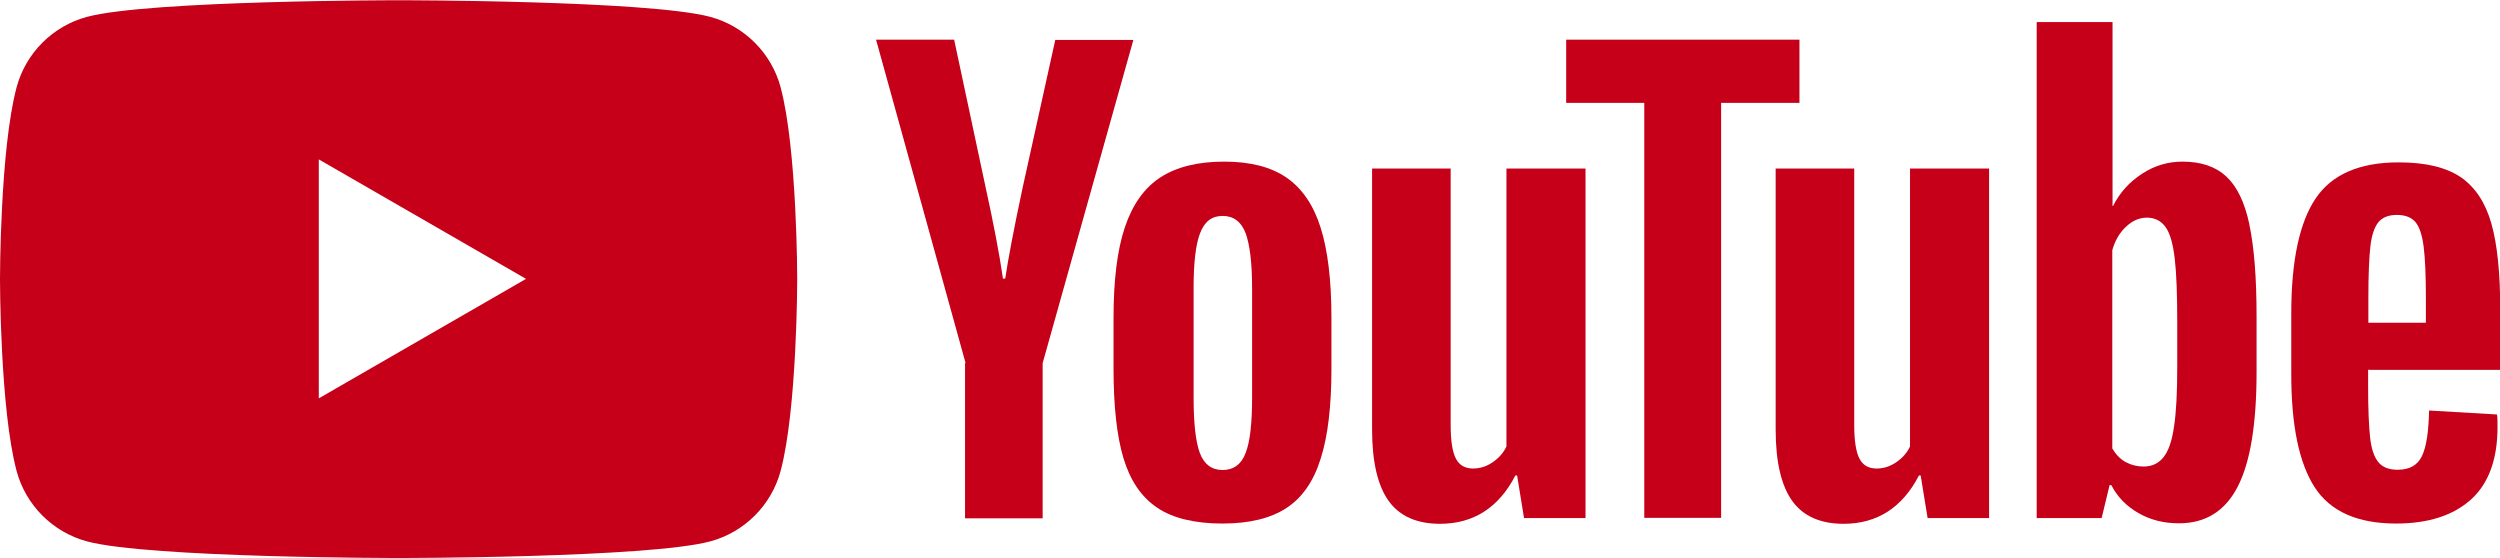 <?xml version="1.0" encoding="UTF-8"?><svg id="_レイヤー_2" xmlns="http://www.w3.org/2000/svg" viewBox="0 0 100.85 22.51"><defs><style>.cls-1{fill:#c50018;stroke-width:0px;}</style></defs><g id="design"><path class="cls-1" d="M31.49,3.52c-.37-1.38-1.46-2.47-2.84-2.84-2.51-.67-12.57-.67-12.57-.67,0,0-10.06,0-12.57.67-1.38.37-2.47,1.46-2.84,2.84-.67,2.51-.67,7.74-.67,7.74,0,0,0,5.23.67,7.74.37,1.38,1.46,2.47,2.84,2.84,2.51.67,12.57.67,12.57.67,0,0,10.06,0,12.57-.67,1.38-.37,2.47-1.46,2.84-2.84.67-2.51.67-7.74.67-7.74,0,0,0-5.23-.67-7.74ZM12.86,16.08V6.43l8.36,4.82-8.36,4.82Z"/><path class="cls-1" d="M46.68,20.48c-.64-.43-1.09-1.1-1.36-2-.27-.9-.4-2.11-.4-3.61v-2.05c0-1.52.15-2.74.46-3.66.31-.92.79-1.59,1.44-2.01.65-.42,1.51-.63,2.56-.63s1.88.21,2.51.64c.63.43,1.09,1.1,1.38,2.01.29.91.44,2.13.44,3.65v2.05c0,1.5-.14,2.71-.43,3.62-.28.91-.74,1.58-1.38,2-.64.42-1.5.63-2.59.63s-2-.21-2.63-.64ZM50.25,18.27c.18-.46.26-1.21.26-2.25v-4.39c0-1.01-.09-1.75-.26-2.22-.18-.47-.49-.7-.93-.7s-.73.23-.91.7c-.18.47-.26,1.21-.26,2.22v4.39c0,1.04.08,1.79.25,2.25.17.46.48.69.92.69s.76-.23.93-.69Z"/><path class="cls-1" d="M95.53,14.9v.71c0,.9.03,1.58.08,2.04.05.45.16.78.33.99.17.21.43.31.78.31.48,0,.8-.18.98-.55.18-.37.27-.98.29-1.84l2.74.16c.02.12.02.29.02.51,0,1.3-.36,2.28-1.07,2.92-.71.64-1.72.97-3.02.97-1.56,0-2.66-.49-3.29-1.47-.63-.98-.94-2.5-.94-4.55v-2.46c0-2.12.33-3.66.98-4.63.65-.97,1.77-1.46,3.35-1.46,1.09,0,1.92.2,2.51.6.58.4.99,1.02,1.23,1.86.24.84.36,2.01.36,3.5v2.41h-5.31ZM95.94,8.97c-.16.2-.27.53-.32.98-.05.45-.08,1.14-.08,2.06v1.01h2.32v-1.01c0-.9-.03-1.59-.09-2.06-.06-.47-.17-.8-.33-.99-.16-.19-.41-.29-.75-.29s-.59.1-.75.3Z"/><path class="cls-1" d="M38.95,14.64l-3.61-13.04h3.15l1.26,5.91c.32,1.46.56,2.7.71,3.73h.09c.11-.74.34-1.97.71-3.7l1.31-5.93h3.15l-3.66,13.04v6.26h-3.13v-6.26Z"/><path class="cls-1" d="M63.96,6.8v14.1h-2.48l-.28-1.72h-.07c-.67,1.3-1.69,1.95-3.04,1.95-.94,0-1.63-.31-2.07-.92-.44-.61-.67-1.57-.67-2.88V6.8h3.17v10.35c0,.63.07,1.08.21,1.35.14.27.37.4.69.4.28,0,.54-.08.79-.25.25-.17.44-.38.56-.64V6.8h3.17Z"/><path class="cls-1" d="M80.24,6.8v14.1h-2.48l-.28-1.72h-.07c-.67,1.3-1.69,1.95-3.04,1.95-.94,0-1.63-.31-2.07-.92-.44-.61-.67-1.57-.67-2.88V6.8h3.17v10.35c0,.63.07,1.08.21,1.35.14.27.37.4.69.4.28,0,.54-.08.79-.25.25-.17.44-.38.56-.64V6.8h3.17Z"/><path class="cls-1" d="M72.58,4.15h-3.15v16.74h-3.1V4.15h-3.15V1.6h9.41v2.55Z"/><path class="cls-1" d="M90.74,9.05c-.19-.89-.5-1.53-.93-1.93-.43-.4-1.02-.6-1.77-.6-.58,0-1.13.16-1.63.49-.51.33-.9.76-1.17,1.3h-.02V.89s-3.06,0-3.06,0v20.01h2.62l.32-1.33h.07c.25.48.61.85,1.1,1.13.49.28,1.03.41,1.63.41,1.07,0,1.86-.49,2.37-1.48.51-.99.76-2.53.76-4.63v-2.23c0-1.58-.1-2.81-.29-3.7ZM87.83,14.8c0,1.03-.04,1.83-.13,2.41-.08.58-.23,1-.43,1.24-.2.25-.47.37-.8.37-.26,0-.5-.06-.72-.18-.22-.12-.4-.31-.54-.55v-8c.11-.38.29-.7.55-.94.26-.25.54-.37.85-.37.32,0,.57.13.75.38.18.25.3.68.37,1.28.07.6.1,1.45.1,2.55v1.82Z"/></g></svg>